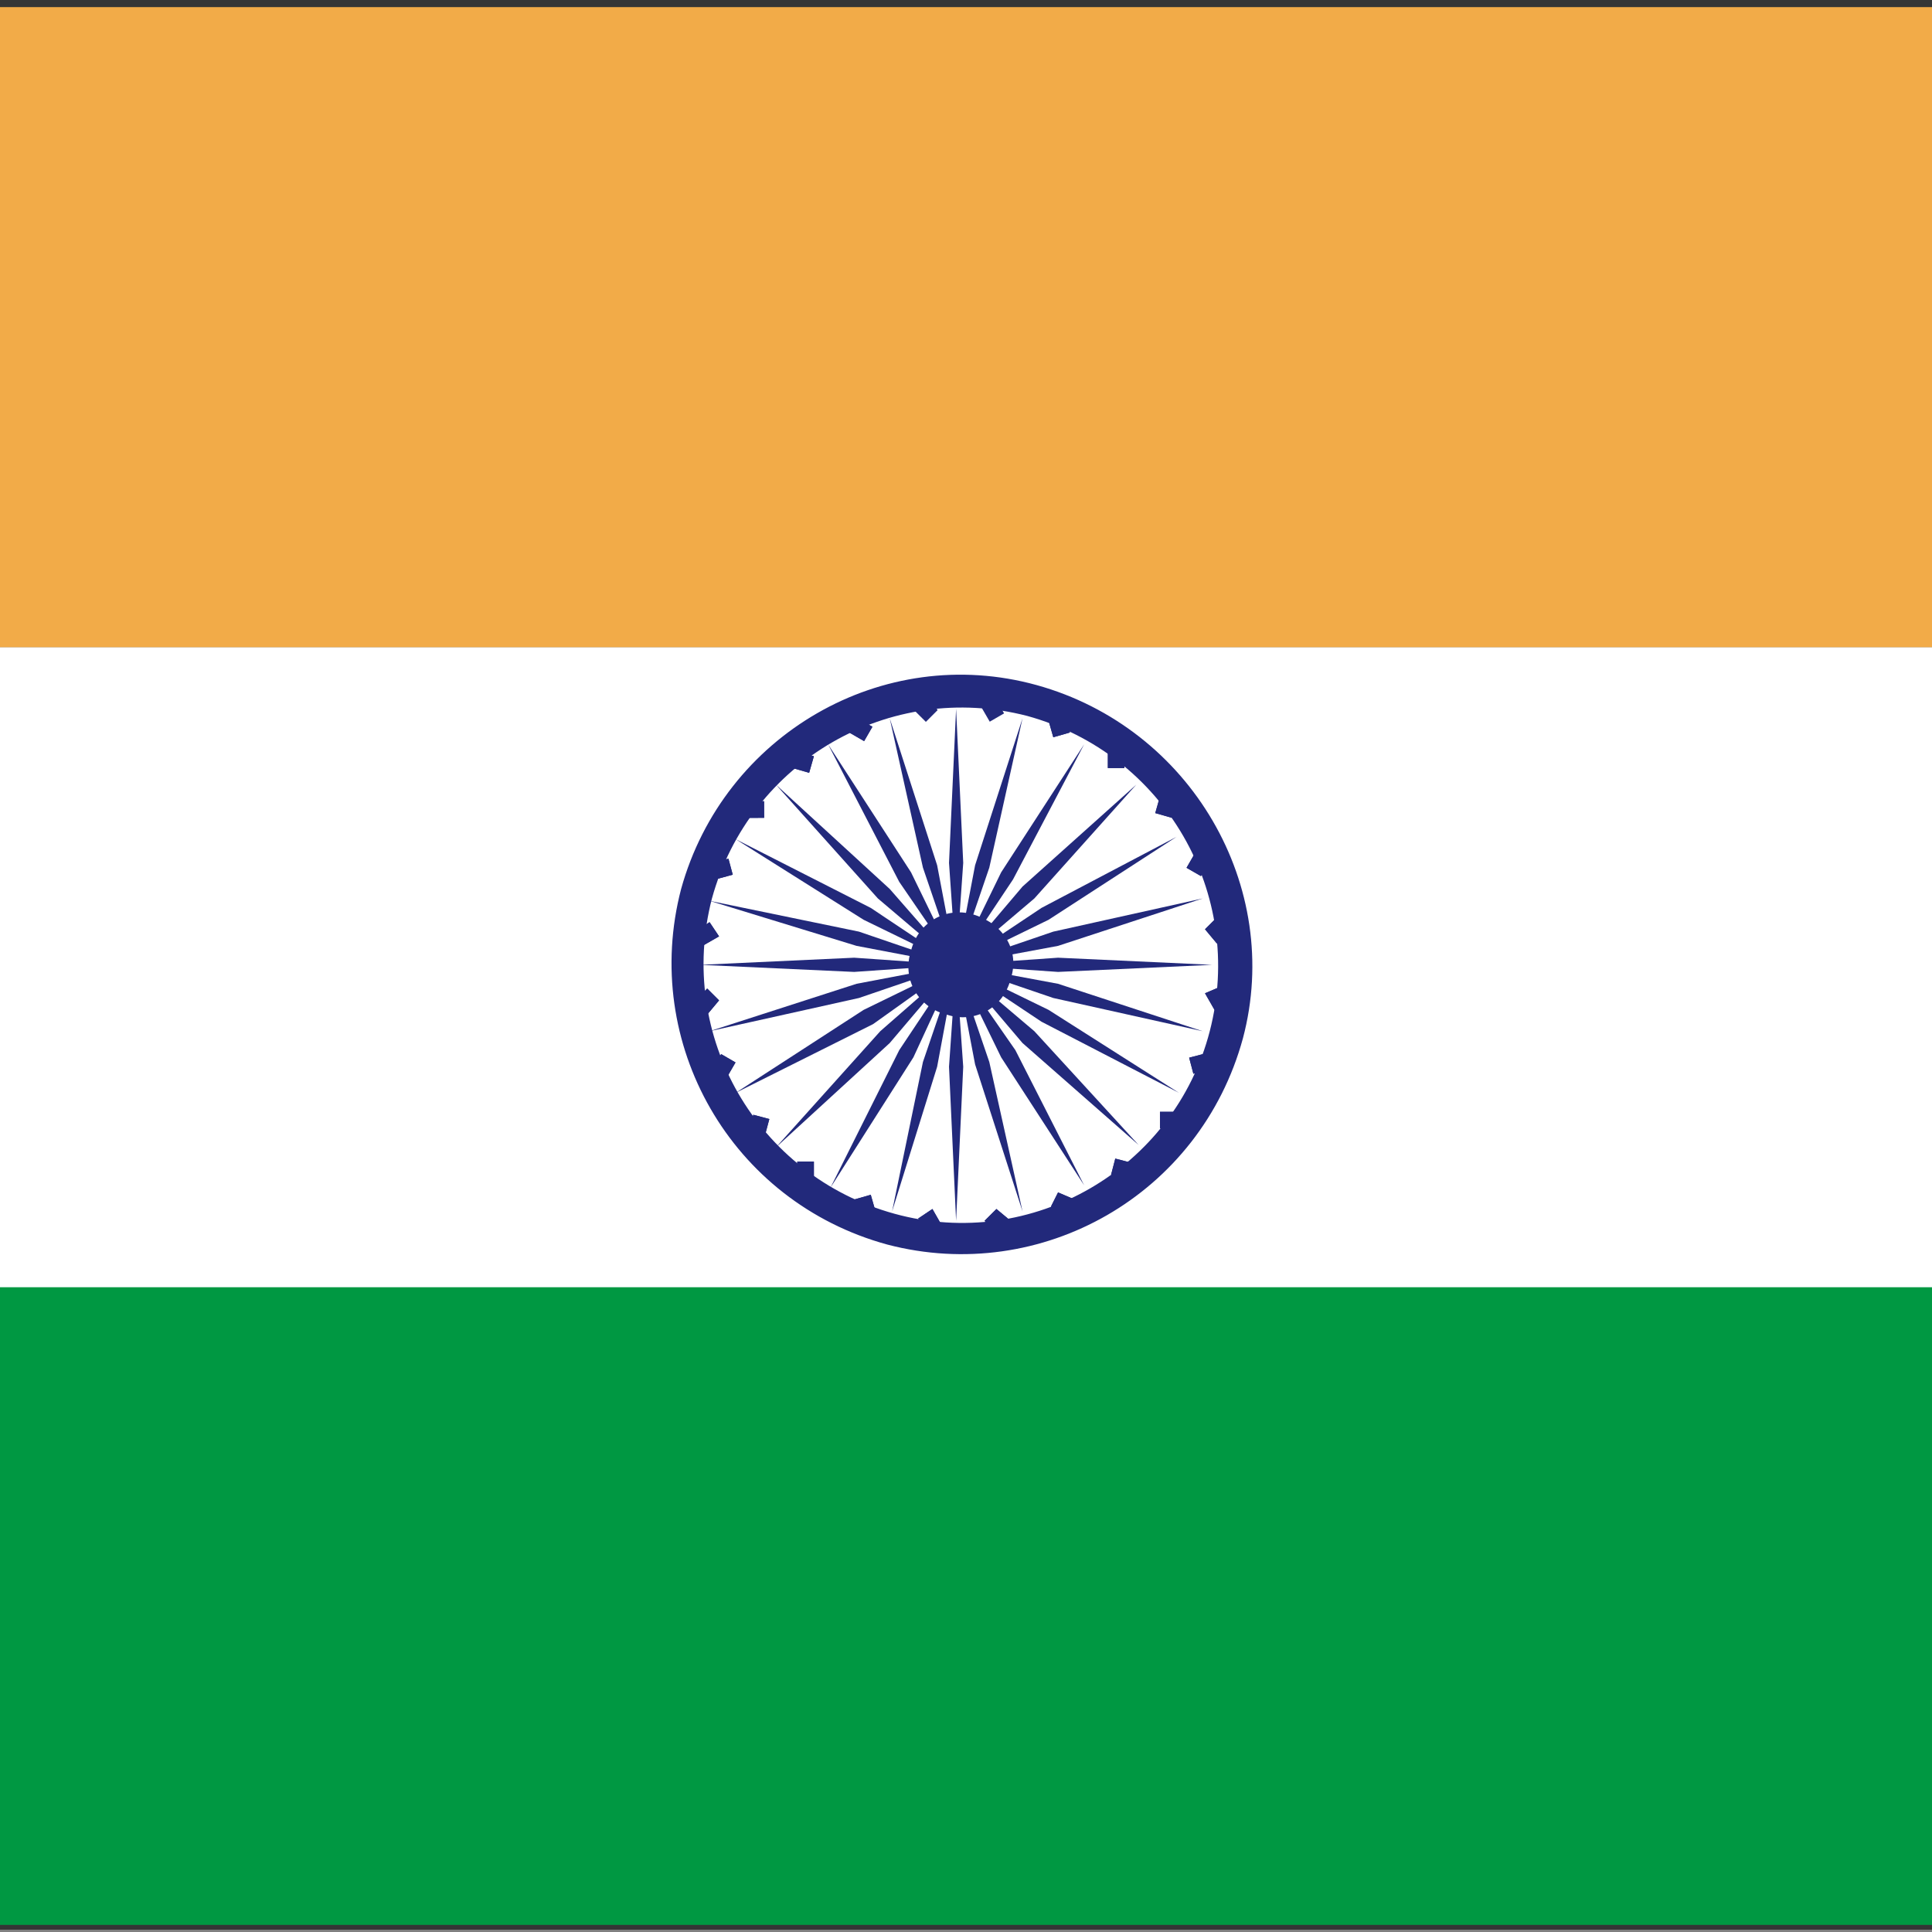 <svg width="48" height="48" viewBox="0 0 48 48" fill="none" xmlns="http://www.w3.org/2000/svg">
<rect x="0" y="0" width="48" height="48" fill="#808080" stroke="none"/>
<g id="Group 427322474">
<path id="Vector" d="M-11.701 47.647H59.504V0.295H-11.701V47.647ZM-11.996 48.001V0H59.798V47.942H-11.996V48.001Z" fill="#353636"/>
<path id="Vector_2" d="M-11.819 31.921H59.68V47.823H-11.819V31.921Z" fill="#009842"/>
<path id="Vector_3" d="M-11.819 16.079H59.68V31.981H-11.819V16.079Z" fill="white"/>
<path id="Vector_4" d="M-11.819 0.177H59.68V16.079H-11.819V0.177Z" fill="#F2AB48"/>
<path id="Vector_5" d="M29.479 21.561L29.685 21.203L30.042 21.409L29.837 21.766L29.479 21.561ZM30.233 23.441L29.938 23.088L30.233 22.793L30.527 23.088L30.233 23.441ZM30.174 25.09L29.938 24.678L30.351 24.501L30.527 24.855L30.174 25.09ZM29.544 26.278L29.943 26.173L30.048 26.572L29.649 26.677L29.544 26.278Z" fill="#22297B"/>
<path id="Vector_6" d="M29.479 21.56L29.685 21.203L30.042 21.408L29.837 21.766L29.479 21.56ZM30.233 23.441L29.938 23.087L30.233 22.793L30.527 23.087L30.233 23.441ZM30.174 25.09L29.938 24.677L30.351 24.501L30.527 24.854L30.174 25.09ZM29.544 26.278L29.943 26.173L30.048 26.572L29.649 26.676L29.544 26.278ZM22.711 17.639L23.002 17.347L23.294 17.638L23.003 17.93L22.711 17.639ZM24.383 17.573L24.74 17.367L24.946 17.724L24.59 17.93L24.383 17.573ZM26.581 18.199L26.169 18.317L26.051 17.904L26.464 17.787L26.581 18.199ZM27.524 18.67H27.936V19.082H27.524V18.67ZM29.114 20.319L28.702 20.201L28.819 19.789L29.232 19.907L29.114 20.319ZM28.819 27.622H29.232V28.035H28.819V27.622ZM27.605 29.183L27.709 28.785L28.109 28.889L28.004 29.288L27.605 29.183ZM26.11 29.978L26.287 29.625L26.699 29.801L26.464 30.155L26.11 29.978ZM24.461 30.331L24.756 30.037L25.109 30.331L24.756 30.626L24.461 30.331ZM22.812 30.273L23.166 30.037L23.401 30.449L23.048 30.626L22.812 30.273ZM21.222 29.801L21.634 29.684L21.752 30.096L21.34 30.214L21.222 29.801ZM19.808 28.859H20.221V29.271H19.808V28.859ZM18.609 28.093L18.716 27.696L19.114 27.802L19.007 28.201L18.609 28.093ZM17.71 26.546L17.917 26.189L18.274 26.396L18.067 26.753L17.71 26.546ZM17.57 24.56L17.865 24.854L17.57 25.207L17.276 24.854L17.57 24.56ZM17.629 22.911L17.865 23.264L17.453 23.5L17.276 23.146L17.629 22.911ZM17.699 21.441L18.098 21.334L18.205 21.732L17.806 21.839L17.699 21.441ZM18.571 19.908L18.983 19.906L18.985 20.319L18.573 20.32L18.571 19.908ZM20.221 18.788L20.103 19.2L19.691 19.082L19.808 18.67L20.221 18.788ZM21.112 18.207L21.319 17.85L21.675 18.056L21.469 18.413L21.112 18.207ZM23.754 23.971L23.931 21.438L23.754 17.61L23.578 21.438L23.754 23.971ZM23.754 23.971L24.579 21.556L25.404 17.846L24.226 21.497L23.754 23.971ZM23.754 23.971L25.168 21.85L26.935 18.493L24.873 21.674L23.754 23.971ZM23.754 23.971L25.698 22.322L28.23 19.495L25.404 22.027L23.754 23.971ZM23.754 23.971L26.051 22.852L29.232 20.79L25.875 22.557L23.754 23.971ZM23.754 23.971L26.287 23.5L29.88 22.322L26.169 23.146L23.754 23.971ZM23.754 23.971L26.287 24.147L30.115 23.971L26.287 23.794L23.754 23.971ZM23.754 23.971L26.169 24.795L29.88 25.62L26.287 24.442L23.754 23.971ZM23.754 23.971L25.875 25.384L29.291 27.151L26.051 25.09L23.754 23.971ZM23.754 23.971L25.404 25.914L28.289 28.447L25.698 25.62L23.754 23.971ZM23.754 23.971L24.873 26.268L26.935 29.448L25.227 26.091L23.754 23.971ZM23.754 23.971L24.226 26.444L25.404 30.096L24.579 26.385L23.754 23.971ZM23.754 23.971L23.578 26.503L23.754 30.331L23.931 26.503L23.754 23.971ZM23.754 23.971L22.93 26.385L22.164 30.096L23.283 26.503L23.754 23.971ZM23.754 23.971L22.341 26.091L20.633 29.507L22.694 26.268L23.754 23.971ZM23.754 23.971L21.87 25.62L19.278 28.506L22.105 25.914L23.754 23.971ZM23.754 23.971L21.457 25.09L18.277 27.151L21.693 25.443L23.754 23.971ZM23.754 23.971L21.281 24.442L17.629 25.62L21.34 24.795L23.754 23.971ZM23.754 23.971L21.222 23.794L17.394 23.971L21.222 24.147L23.754 23.971ZM23.754 23.971L21.34 23.146L17.629 22.381L21.281 23.5L23.754 23.971ZM23.754 23.971L21.634 22.557L18.277 20.849L21.457 22.852L23.754 23.971ZM23.754 23.971L22.105 22.086L19.278 19.495L21.811 22.322L23.754 23.971ZM23.754 23.971L22.635 21.674L20.574 18.493L22.341 21.909L23.754 23.971ZM23.754 23.971L23.283 21.497L22.105 17.846L22.93 21.556L23.754 23.971Z" fill="#22297B"/>
<path id="Vector_7" d="M22.223 30.155C18.807 29.213 16.804 25.738 17.688 22.322C18.63 18.906 22.105 16.904 25.521 17.787C28.937 18.729 30.939 22.204 30.056 25.62C29.172 29.036 25.639 31.098 22.223 30.155ZM25.756 17.021C21.928 15.961 17.982 18.258 16.922 22.087C15.921 25.915 18.159 29.861 22.046 30.921C25.874 31.922 29.82 29.684 30.88 25.797C31.881 22.028 29.584 18.082 25.756 17.021Z" fill="#22297B"/>
<path id="Vector_8" d="M25.109 24.324C24.932 25.031 24.226 25.443 23.519 25.207C22.812 25.031 22.4 24.324 22.635 23.617C22.812 22.911 23.519 22.498 24.226 22.734C24.932 22.969 25.345 23.617 25.109 24.324ZM26.581 18.199L26.169 18.317L26.051 17.904L26.464 17.787L26.581 18.199ZM27.524 18.67H27.936V19.082H27.524V18.67ZM29.114 20.319L28.702 20.201L28.819 19.789L29.232 19.907L29.114 20.319ZM28.819 27.622H29.232V28.035H28.819V27.622ZM27.605 29.183L27.709 28.785L28.109 28.889L28.004 29.288L27.605 29.183ZM26.11 29.978L26.287 29.625L26.699 29.801L26.464 30.155L26.11 29.978ZM24.461 30.331L24.756 30.037L25.109 30.331L24.756 30.626L24.461 30.331ZM22.812 30.273L23.166 30.037L23.401 30.449L23.048 30.626L22.812 30.273ZM21.222 29.801L21.634 29.684L21.752 30.096L21.34 30.214L21.222 29.801ZM19.808 28.859H20.221V29.271H19.808V28.859ZM18.609 28.093L18.716 27.696L19.114 27.802L19.007 28.201L18.609 28.093ZM17.71 26.546L17.917 26.189L18.274 26.396L18.067 26.753L17.71 26.546ZM17.57 24.56L17.865 24.854L17.57 25.207L17.276 24.854L17.57 24.56ZM17.629 22.911L17.865 23.264L17.453 23.5L17.276 23.146L17.629 22.911ZM17.699 21.441L18.098 21.334L18.205 21.732L17.806 21.839L17.699 21.441ZM18.571 19.908L18.983 19.906L18.985 20.319L18.573 20.32L18.571 19.908ZM20.221 18.788L20.103 19.2L19.691 19.082L19.808 18.67L20.221 18.788ZM21.112 18.207L21.319 17.85L21.675 18.056L21.469 18.413L21.112 18.207ZM22.711 17.639L23.002 17.347L23.294 17.638L23.003 17.93L22.711 17.639Z" fill="#22297B"/>
</g>
</svg>
